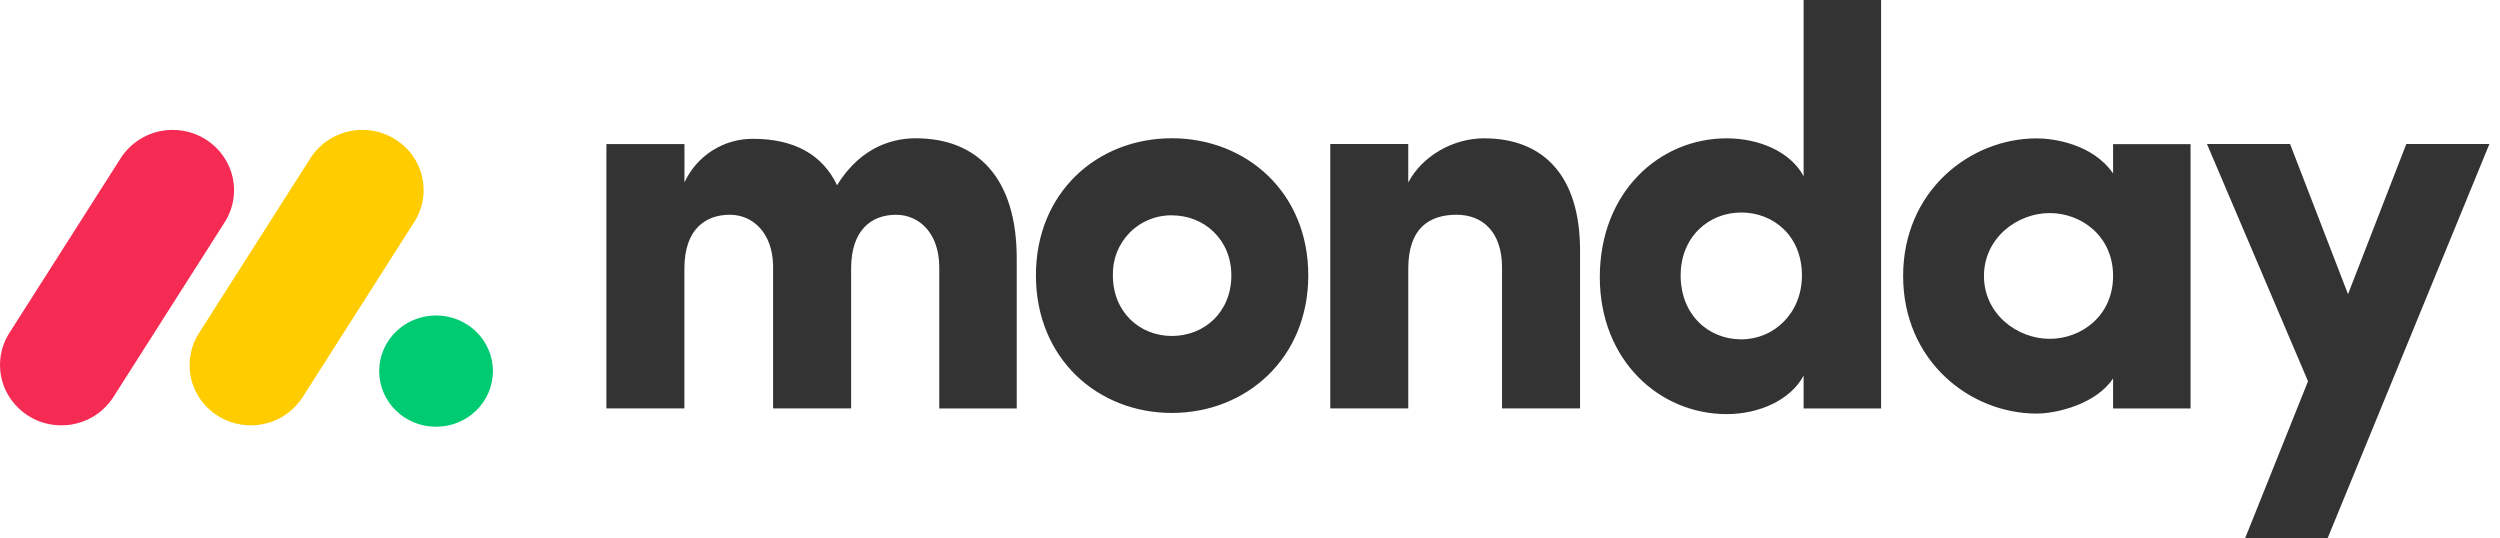 <svg width="223" height="48" viewBox="0 0 223 48" fill="none" xmlns="http://www.w3.org/2000/svg">
<path d="M5.469 37.939C4.497 37.941 3.542 37.686 2.702 37.198C1.861 36.71 1.165 36.008 0.685 35.164C0.211 34.325 -0.024 33.373 0.002 32.411C0.028 31.449 0.316 30.511 0.835 29.7L10.688 14.232C11.193 13.4 11.909 12.717 12.763 12.253C13.618 11.789 14.58 11.56 15.553 11.589C16.524 11.613 17.472 11.894 18.299 12.403C19.126 12.913 19.803 13.633 20.26 14.49C21.179 16.227 21.064 18.316 19.964 19.946L10.116 35.414C9.617 36.192 8.929 36.831 8.117 37.273C7.305 37.714 6.394 37.944 5.469 37.939Z" fill="#F62B54"/>
<path d="M22.371 37.939C20.383 37.939 18.555 36.877 17.594 35.17C17.122 34.333 16.887 33.384 16.913 32.424C16.94 31.464 17.227 30.53 17.744 29.721L27.579 14.288C28.076 13.445 28.79 12.75 29.646 12.275C30.502 11.801 31.469 11.564 32.448 11.589C34.452 11.633 36.268 12.754 37.187 14.507C38.099 16.26 37.965 18.361 36.832 19.987L26.999 35.42C26.501 36.195 25.816 36.832 25.007 37.272C24.198 37.712 23.292 37.941 22.371 37.939Z" fill="#FFCC00"/>
<path d="M38.895 38.068C41.697 38.068 43.968 35.846 43.968 33.103C43.968 30.361 41.697 28.139 38.895 28.139C36.094 28.139 33.822 30.361 33.822 33.103C33.822 35.846 36.094 38.068 38.895 38.068Z" fill="#00CA72"/>
<path fill-rule="evenodd" clip-rule="evenodd" d="M222.054 12.847H214.641L209.444 26.239L204.275 12.847H196.862L205.875 34.009L200.269 48H207.628L222.054 12.847ZM176.969 24.618C176.969 27.999 179.925 30.223 182.829 30.223C185.683 30.223 188.487 28.153 188.487 24.616C188.487 21.078 185.683 19.006 182.829 19.006C179.925 19.006 176.969 21.235 176.969 24.618ZM188.487 36.434V33.757C186.984 36.031 183.477 36.891 181.677 36.891C175.719 36.891 169.759 32.196 169.759 24.616C169.759 17.038 175.717 12.342 181.677 12.342C183.178 12.342 186.685 12.843 188.487 15.473V12.856H195.397V36.438L188.487 36.434ZM167.792 36.434H160.882V33.504C159.728 35.674 156.928 36.939 154.022 36.939C148.012 36.939 142.703 32.141 142.703 24.712C142.703 17.142 148.012 12.338 154.022 12.338C156.924 12.338 159.732 13.549 160.882 15.721V0H167.792V36.434ZM160.732 24.564C160.732 21.028 158.179 18.956 155.325 18.956C152.369 18.956 149.914 21.178 149.914 24.564C149.914 28.057 152.369 30.269 155.323 30.269C158.231 30.273 160.732 27.948 160.732 24.564ZM125.618 23.954C125.618 20.369 127.472 19.156 129.925 19.156C132.278 19.156 133.981 20.721 133.981 23.852V36.43H140.941V22.339C140.941 15.623 137.634 12.338 132.376 12.338C129.622 12.338 126.869 13.903 125.616 16.278V12.847H118.66V36.43H125.618V23.954ZM104.527 36.835C97.918 36.835 92.404 31.987 92.404 24.561C92.404 17.132 97.911 12.332 104.527 12.332C111.143 12.332 116.698 17.132 116.698 24.561C116.698 31.991 111.136 36.835 104.527 36.835ZM104.527 29.969C107.429 29.969 109.836 27.844 109.836 24.564C109.836 21.381 107.431 19.208 104.527 19.208C103.828 19.197 103.134 19.329 102.487 19.595C101.84 19.861 101.254 20.255 100.765 20.755C100.273 21.257 99.887 21.853 99.63 22.507C99.373 23.162 99.25 23.861 99.268 24.564C99.27 27.848 101.673 29.969 104.527 29.969ZM79.926 19.158C81.978 19.158 83.782 20.776 83.782 23.854V36.434H90.692V23.04C90.692 15.919 87.229 12.334 81.678 12.334C80.029 12.334 76.922 12.835 74.668 16.524C73.365 13.797 70.862 12.382 67.163 12.382C65.878 12.375 64.619 12.739 63.536 13.429C62.453 14.118 61.591 15.106 61.054 16.272V12.849H54.09V36.432H61.048V23.954C61.048 20.369 63.002 19.156 65.104 19.156C67.108 19.156 68.908 20.721 68.96 23.702V36.432H75.92V23.954C75.92 20.525 77.724 19.158 79.926 19.158Z" fill="#333333"/>
</svg>
